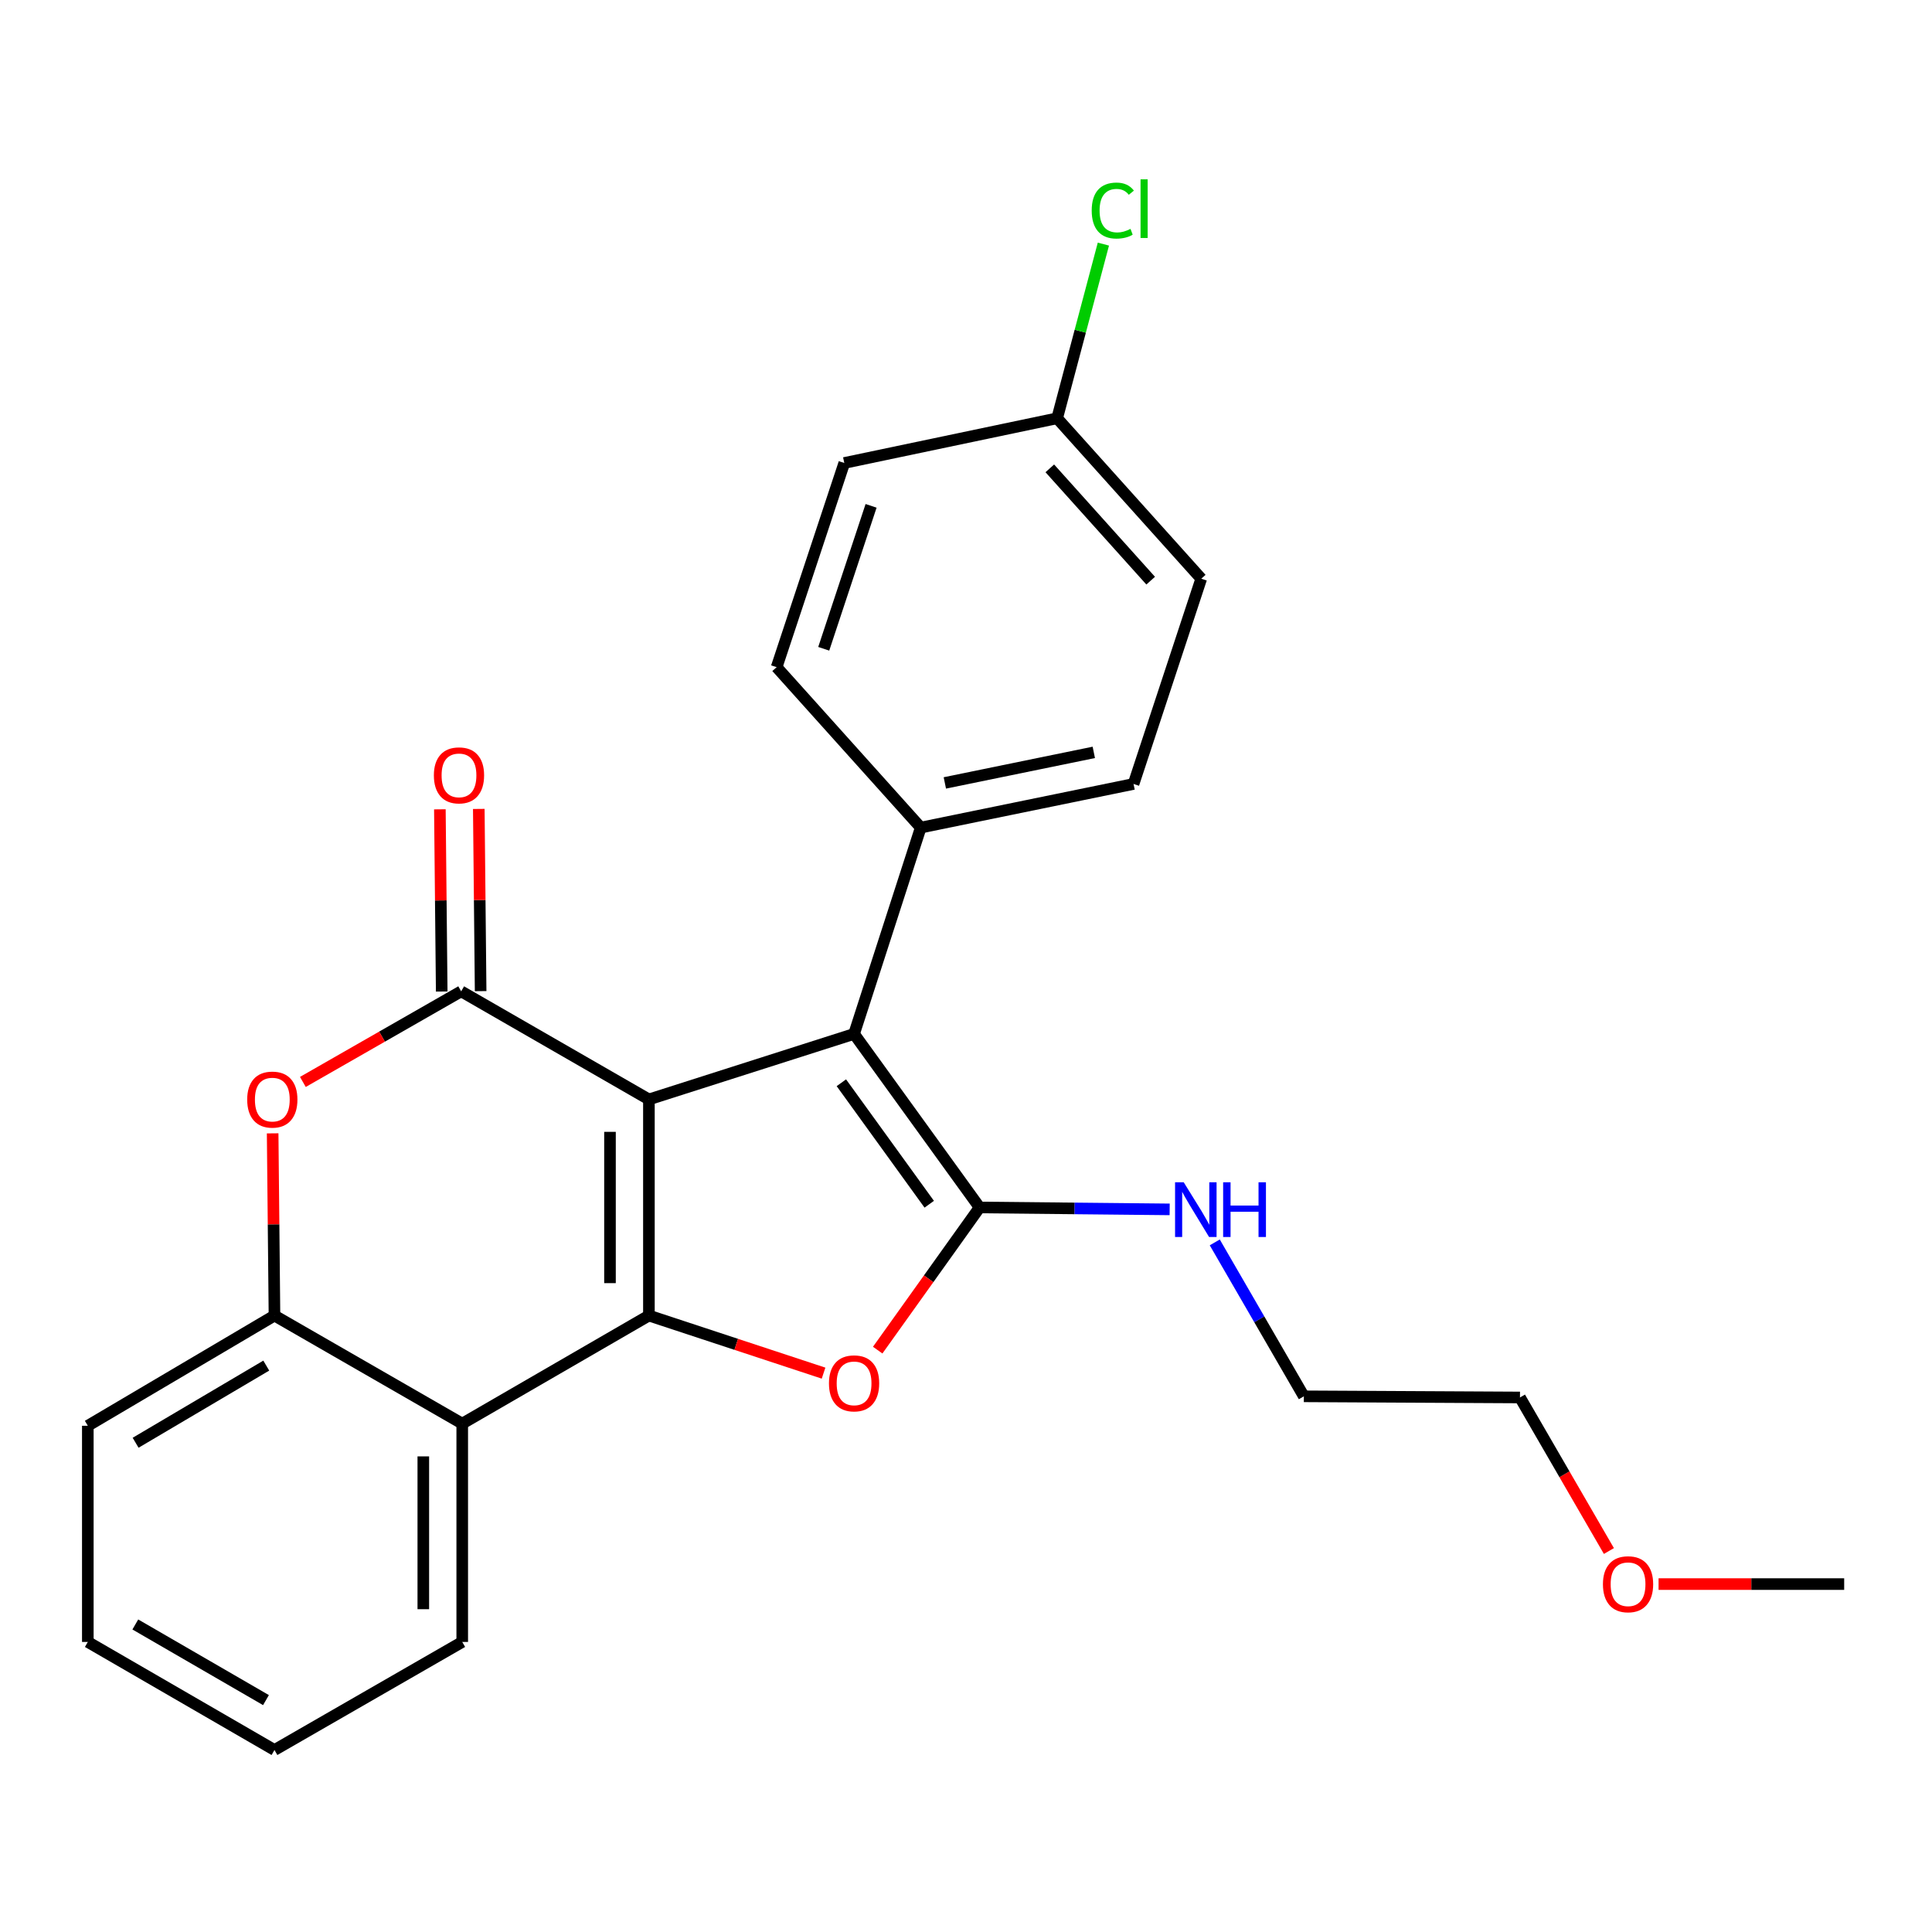 <?xml version='1.0' encoding='iso-8859-1'?>
<svg version='1.1' baseProfile='full'
              xmlns='http://www.w3.org/2000/svg'
                      xmlns:rdkit='http://www.rdkit.org/xml'
                      xmlns:xlink='http://www.w3.org/1999/xlink'
                  xml:space='preserve'
width='1000px' height='1000px' viewBox='0 0 1000 1000'>
<!-- END OF HEADER -->
<rect style='opacity:1.0;fill:#FFFFFF;stroke:none' width='1000' height='1000' x='0' y='0'> </rect>
<path class='bond-0' d='M 335.875,569.063 L 335.875,680.931' style='fill:none;fill-rule:evenodd;stroke:#000000;stroke-width:6px;stroke-linecap:butt;stroke-linejoin:miter;stroke-opacity:1' />
<path class='bond-0' d='M 315.728,585.843 L 315.728,664.15' style='fill:none;fill-rule:evenodd;stroke:#000000;stroke-width:6px;stroke-linecap:butt;stroke-linejoin:miter;stroke-opacity:1' />
<path class='bond-1' d='M 335.875,569.063 L 238.702,513.112' style='fill:none;fill-rule:evenodd;stroke:#000000;stroke-width:6px;stroke-linecap:butt;stroke-linejoin:miter;stroke-opacity:1' />
<path class='bond-3' d='M 335.875,569.063 L 442.068,535.15' style='fill:none;fill-rule:evenodd;stroke:#000000;stroke-width:6px;stroke-linecap:butt;stroke-linejoin:miter;stroke-opacity:1' />
<path class='bond-4' d='M 335.875,680.931 L 381.074,695.832' style='fill:none;fill-rule:evenodd;stroke:#000000;stroke-width:6px;stroke-linecap:butt;stroke-linejoin:miter;stroke-opacity:1' />
<path class='bond-4' d='M 381.074,695.832 L 426.273,710.733' style='fill:none;fill-rule:evenodd;stroke:#FF0000;stroke-width:6px;stroke-linecap:butt;stroke-linejoin:miter;stroke-opacity:1' />
<path class='bond-5' d='M 335.875,680.931 L 239.251,736.87' style='fill:none;fill-rule:evenodd;stroke:#000000;stroke-width:6px;stroke-linecap:butt;stroke-linejoin:miter;stroke-opacity:1' />
<path class='bond-6' d='M 238.702,513.112 L 197.733,536.561' style='fill:none;fill-rule:evenodd;stroke:#000000;stroke-width:6px;stroke-linecap:butt;stroke-linejoin:miter;stroke-opacity:1' />
<path class='bond-6' d='M 197.733,536.561 L 156.764,560.01' style='fill:none;fill-rule:evenodd;stroke:#FF0000;stroke-width:6px;stroke-linecap:butt;stroke-linejoin:miter;stroke-opacity:1' />
<path class='bond-9' d='M 248.775,513.01 L 248.299,465.854' style='fill:none;fill-rule:evenodd;stroke:#000000;stroke-width:6px;stroke-linecap:butt;stroke-linejoin:miter;stroke-opacity:1' />
<path class='bond-9' d='M 248.299,465.854 L 247.822,418.699' style='fill:none;fill-rule:evenodd;stroke:#FF0000;stroke-width:6px;stroke-linecap:butt;stroke-linejoin:miter;stroke-opacity:1' />
<path class='bond-9' d='M 228.63,513.214 L 228.153,466.058' style='fill:none;fill-rule:evenodd;stroke:#000000;stroke-width:6px;stroke-linecap:butt;stroke-linejoin:miter;stroke-opacity:1' />
<path class='bond-9' d='M 228.153,466.058 L 227.677,418.902' style='fill:none;fill-rule:evenodd;stroke:#FF0000;stroke-width:6px;stroke-linecap:butt;stroke-linejoin:miter;stroke-opacity:1' />
<path class='bond-2' d='M 507.04,624.98 L 442.068,535.15' style='fill:none;fill-rule:evenodd;stroke:#000000;stroke-width:6px;stroke-linecap:butt;stroke-linejoin:miter;stroke-opacity:1' />
<path class='bond-2' d='M 480.97,623.312 L 435.49,560.431' style='fill:none;fill-rule:evenodd;stroke:#000000;stroke-width:6px;stroke-linecap:butt;stroke-linejoin:miter;stroke-opacity:1' />
<path class='bond-10' d='M 507.04,624.98 L 556.227,625.477' style='fill:none;fill-rule:evenodd;stroke:#000000;stroke-width:6px;stroke-linecap:butt;stroke-linejoin:miter;stroke-opacity:1' />
<path class='bond-10' d='M 556.227,625.477 L 605.415,625.973' style='fill:none;fill-rule:evenodd;stroke:#0000FF;stroke-width:6px;stroke-linecap:butt;stroke-linejoin:miter;stroke-opacity:1' />
<path class='bond-25' d='M 507.04,624.98 L 480.666,661.903' style='fill:none;fill-rule:evenodd;stroke:#000000;stroke-width:6px;stroke-linecap:butt;stroke-linejoin:miter;stroke-opacity:1' />
<path class='bond-25' d='M 480.666,661.903 L 454.293,698.826' style='fill:none;fill-rule:evenodd;stroke:#FF0000;stroke-width:6px;stroke-linecap:butt;stroke-linejoin:miter;stroke-opacity:1' />
<path class='bond-8' d='M 442.068,535.15 L 476.574,428.363' style='fill:none;fill-rule:evenodd;stroke:#000000;stroke-width:6px;stroke-linecap:butt;stroke-linejoin:miter;stroke-opacity:1' />
<path class='bond-17' d='M 239.251,736.87 L 239.251,849.868' style='fill:none;fill-rule:evenodd;stroke:#000000;stroke-width:6px;stroke-linecap:butt;stroke-linejoin:miter;stroke-opacity:1' />
<path class='bond-17' d='M 219.105,753.82 L 219.105,832.919' style='fill:none;fill-rule:evenodd;stroke:#000000;stroke-width:6px;stroke-linecap:butt;stroke-linejoin:miter;stroke-opacity:1' />
<path class='bond-26' d='M 239.251,736.87 L 142.067,680.931' style='fill:none;fill-rule:evenodd;stroke:#000000;stroke-width:6px;stroke-linecap:butt;stroke-linejoin:miter;stroke-opacity:1' />
<path class='bond-7' d='M 141.124,586.619 L 141.595,633.775' style='fill:none;fill-rule:evenodd;stroke:#FF0000;stroke-width:6px;stroke-linecap:butt;stroke-linejoin:miter;stroke-opacity:1' />
<path class='bond-7' d='M 141.595,633.775 L 142.067,680.931' style='fill:none;fill-rule:evenodd;stroke:#000000;stroke-width:6px;stroke-linecap:butt;stroke-linejoin:miter;stroke-opacity:1' />
<path class='bond-18' d='M 142.067,680.931 L 45.455,737.978' style='fill:none;fill-rule:evenodd;stroke:#000000;stroke-width:6px;stroke-linecap:butt;stroke-linejoin:miter;stroke-opacity:1' />
<path class='bond-18' d='M 137.819,706.835 L 70.19,746.769' style='fill:none;fill-rule:evenodd;stroke:#000000;stroke-width:6px;stroke-linecap:butt;stroke-linejoin:miter;stroke-opacity:1' />
<path class='bond-11' d='M 476.574,428.363 L 586.719,405.777' style='fill:none;fill-rule:evenodd;stroke:#000000;stroke-width:6px;stroke-linecap:butt;stroke-linejoin:miter;stroke-opacity:1' />
<path class='bond-11' d='M 489.049,405.239 L 566.15,389.429' style='fill:none;fill-rule:evenodd;stroke:#000000;stroke-width:6px;stroke-linecap:butt;stroke-linejoin:miter;stroke-opacity:1' />
<path class='bond-12' d='M 476.574,428.363 L 401.988,345.327' style='fill:none;fill-rule:evenodd;stroke:#000000;stroke-width:6px;stroke-linecap:butt;stroke-linejoin:miter;stroke-opacity:1' />
<path class='bond-20' d='M 628.762,643.061 L 651.816,682.898' style='fill:none;fill-rule:evenodd;stroke:#0000FF;stroke-width:6px;stroke-linecap:butt;stroke-linejoin:miter;stroke-opacity:1' />
<path class='bond-20' d='M 651.816,682.898 L 674.87,722.734' style='fill:none;fill-rule:evenodd;stroke:#000000;stroke-width:6px;stroke-linecap:butt;stroke-linejoin:miter;stroke-opacity:1' />
<path class='bond-15' d='M 586.719,405.777 L 621.762,299.539' style='fill:none;fill-rule:evenodd;stroke:#000000;stroke-width:6px;stroke-linecap:butt;stroke-linejoin:miter;stroke-opacity:1' />
<path class='bond-14' d='M 401.988,345.327 L 436.998,239.637' style='fill:none;fill-rule:evenodd;stroke:#000000;stroke-width:6px;stroke-linecap:butt;stroke-linejoin:miter;stroke-opacity:1' />
<path class='bond-14' d='M 426.364,335.808 L 450.871,261.825' style='fill:none;fill-rule:evenodd;stroke:#000000;stroke-width:6px;stroke-linecap:butt;stroke-linejoin:miter;stroke-opacity:1' />
<path class='bond-13' d='M 547.176,216.502 L 436.998,239.637' style='fill:none;fill-rule:evenodd;stroke:#000000;stroke-width:6px;stroke-linecap:butt;stroke-linejoin:miter;stroke-opacity:1' />
<path class='bond-16' d='M 547.176,216.502 L 559.145,171.426' style='fill:none;fill-rule:evenodd;stroke:#000000;stroke-width:6px;stroke-linecap:butt;stroke-linejoin:miter;stroke-opacity:1' />
<path class='bond-16' d='M 559.145,171.426 L 571.114,126.35' style='fill:none;fill-rule:evenodd;stroke:#00CC00;stroke-width:6px;stroke-linecap:butt;stroke-linejoin:miter;stroke-opacity:1' />
<path class='bond-27' d='M 547.176,216.502 L 621.762,299.539' style='fill:none;fill-rule:evenodd;stroke:#000000;stroke-width:6px;stroke-linecap:butt;stroke-linejoin:miter;stroke-opacity:1' />
<path class='bond-27' d='M 543.376,242.42 L 595.586,300.546' style='fill:none;fill-rule:evenodd;stroke:#000000;stroke-width:6px;stroke-linecap:butt;stroke-linejoin:miter;stroke-opacity:1' />
<path class='bond-23' d='M 239.251,849.868 L 142.067,905.797' style='fill:none;fill-rule:evenodd;stroke:#000000;stroke-width:6px;stroke-linecap:butt;stroke-linejoin:miter;stroke-opacity:1' />
<path class='bond-24' d='M 45.455,737.978 L 45.455,849.868' style='fill:none;fill-rule:evenodd;stroke:#000000;stroke-width:6px;stroke-linecap:butt;stroke-linejoin:miter;stroke-opacity:1' />
<path class='bond-19' d='M 832.768,802.807 L 809.753,763.067' style='fill:none;fill-rule:evenodd;stroke:#FF0000;stroke-width:6px;stroke-linecap:butt;stroke-linejoin:miter;stroke-opacity:1' />
<path class='bond-19' d='M 809.753,763.067 L 786.738,723.327' style='fill:none;fill-rule:evenodd;stroke:#000000;stroke-width:6px;stroke-linecap:butt;stroke-linejoin:miter;stroke-opacity:1' />
<path class='bond-22' d='M 858.474,819.918 L 906.51,819.918' style='fill:none;fill-rule:evenodd;stroke:#FF0000;stroke-width:6px;stroke-linecap:butt;stroke-linejoin:miter;stroke-opacity:1' />
<path class='bond-22' d='M 906.51,819.918 L 954.545,819.918' style='fill:none;fill-rule:evenodd;stroke:#000000;stroke-width:6px;stroke-linecap:butt;stroke-linejoin:miter;stroke-opacity:1' />
<path class='bond-21' d='M 674.87,722.734 L 786.738,723.327' style='fill:none;fill-rule:evenodd;stroke:#000000;stroke-width:6px;stroke-linecap:butt;stroke-linejoin:miter;stroke-opacity:1' />
<path class='bond-28' d='M 142.067,905.797 L 45.455,849.868' style='fill:none;fill-rule:evenodd;stroke:#000000;stroke-width:6px;stroke-linecap:butt;stroke-linejoin:miter;stroke-opacity:1' />
<path class='bond-28' d='M 137.669,879.972 L 70.04,840.822' style='fill:none;fill-rule:evenodd;stroke:#000000;stroke-width:6px;stroke-linecap:butt;stroke-linejoin:miter;stroke-opacity:1' />
<path  class='atom-5' d='M 429.068 716.02
Q 429.068 709.22, 432.428 705.42
Q 435.788 701.62, 442.068 701.62
Q 448.348 701.62, 451.708 705.42
Q 455.068 709.22, 455.068 716.02
Q 455.068 722.9, 451.668 726.82
Q 448.268 730.7, 442.068 730.7
Q 435.828 730.7, 432.428 726.82
Q 429.068 722.94, 429.068 716.02
M 442.068 727.5
Q 446.388 727.5, 448.708 724.62
Q 451.068 721.7, 451.068 716.02
Q 451.068 710.46, 448.708 707.66
Q 446.388 704.82, 442.068 704.82
Q 437.748 704.82, 435.388 707.62
Q 433.068 710.42, 433.068 716.02
Q 433.068 721.74, 435.388 724.62
Q 437.748 727.5, 442.068 727.5
' fill='#FF0000'/>
<path  class='atom-7' d='M 127.948 569.143
Q 127.948 562.343, 131.308 558.543
Q 134.668 554.743, 140.948 554.743
Q 147.228 554.743, 150.588 558.543
Q 153.948 562.343, 153.948 569.143
Q 153.948 576.023, 150.548 579.943
Q 147.148 583.823, 140.948 583.823
Q 134.708 583.823, 131.308 579.943
Q 127.948 576.063, 127.948 569.143
M 140.948 580.623
Q 145.268 580.623, 147.588 577.743
Q 149.948 574.823, 149.948 569.143
Q 149.948 563.583, 147.588 560.783
Q 145.268 557.943, 140.948 557.943
Q 136.628 557.943, 134.268 560.743
Q 131.948 563.543, 131.948 569.143
Q 131.948 574.863, 134.268 577.743
Q 136.628 580.623, 140.948 580.623
' fill='#FF0000'/>
<path  class='atom-10' d='M 224.572 401.324
Q 224.572 394.524, 227.932 390.724
Q 231.292 386.924, 237.572 386.924
Q 243.852 386.924, 247.212 390.724
Q 250.572 394.524, 250.572 401.324
Q 250.572 408.204, 247.172 412.124
Q 243.772 416.004, 237.572 416.004
Q 231.332 416.004, 227.932 412.124
Q 224.572 408.244, 224.572 401.324
M 237.572 412.804
Q 241.892 412.804, 244.212 409.924
Q 246.572 407.004, 246.572 401.324
Q 246.572 395.764, 244.212 392.964
Q 241.892 390.124, 237.572 390.124
Q 233.252 390.124, 230.892 392.924
Q 228.572 395.724, 228.572 401.324
Q 228.572 407.044, 230.892 409.924
Q 233.252 412.804, 237.572 412.804
' fill='#FF0000'/>
<path  class='atom-11' d='M 612.693 611.95
L 621.973 626.95
Q 622.893 628.43, 624.373 631.11
Q 625.853 633.79, 625.933 633.95
L 625.933 611.95
L 629.693 611.95
L 629.693 640.27
L 625.813 640.27
L 615.853 623.87
Q 614.693 621.95, 613.453 619.75
Q 612.253 617.55, 611.893 616.87
L 611.893 640.27
L 608.213 640.27
L 608.213 611.95
L 612.693 611.95
' fill='#0000FF'/>
<path  class='atom-11' d='M 633.093 611.95
L 636.933 611.95
L 636.933 623.99
L 651.413 623.99
L 651.413 611.95
L 655.253 611.95
L 655.253 640.27
L 651.413 640.27
L 651.413 627.19
L 636.933 627.19
L 636.933 640.27
L 633.093 640.27
L 633.093 611.95
' fill='#0000FF'/>
<path  class='atom-17' d='M 565.065 108.983
Q 565.065 101.943, 568.345 98.263
Q 571.665 94.543, 577.945 94.543
Q 583.785 94.543, 586.905 98.663
L 584.265 100.823
Q 581.985 97.823, 577.945 97.823
Q 573.665 97.823, 571.385 100.703
Q 569.145 103.543, 569.145 108.983
Q 569.145 114.583, 571.465 117.463
Q 573.825 120.343, 578.385 120.343
Q 581.505 120.343, 585.145 118.463
L 586.265 121.463
Q 584.785 122.423, 582.545 122.983
Q 580.305 123.543, 577.825 123.543
Q 571.665 123.543, 568.345 119.783
Q 565.065 116.023, 565.065 108.983
' fill='#00CC00'/>
<path  class='atom-17' d='M 590.345 92.823
L 594.025 92.823
L 594.025 123.183
L 590.345 123.183
L 590.345 92.823
' fill='#00CC00'/>
<path  class='atom-20' d='M 829.677 819.998
Q 829.677 813.198, 833.037 809.398
Q 836.397 805.598, 842.677 805.598
Q 848.957 805.598, 852.317 809.398
Q 855.677 813.198, 855.677 819.998
Q 855.677 826.878, 852.277 830.798
Q 848.877 834.678, 842.677 834.678
Q 836.437 834.678, 833.037 830.798
Q 829.677 826.918, 829.677 819.998
M 842.677 831.478
Q 846.997 831.478, 849.317 828.598
Q 851.677 825.678, 851.677 819.998
Q 851.677 814.438, 849.317 811.638
Q 846.997 808.798, 842.677 808.798
Q 838.357 808.798, 835.997 811.598
Q 833.677 814.398, 833.677 819.998
Q 833.677 825.718, 835.997 828.598
Q 838.357 831.478, 842.677 831.478
' fill='#FF0000'/>
</svg>
